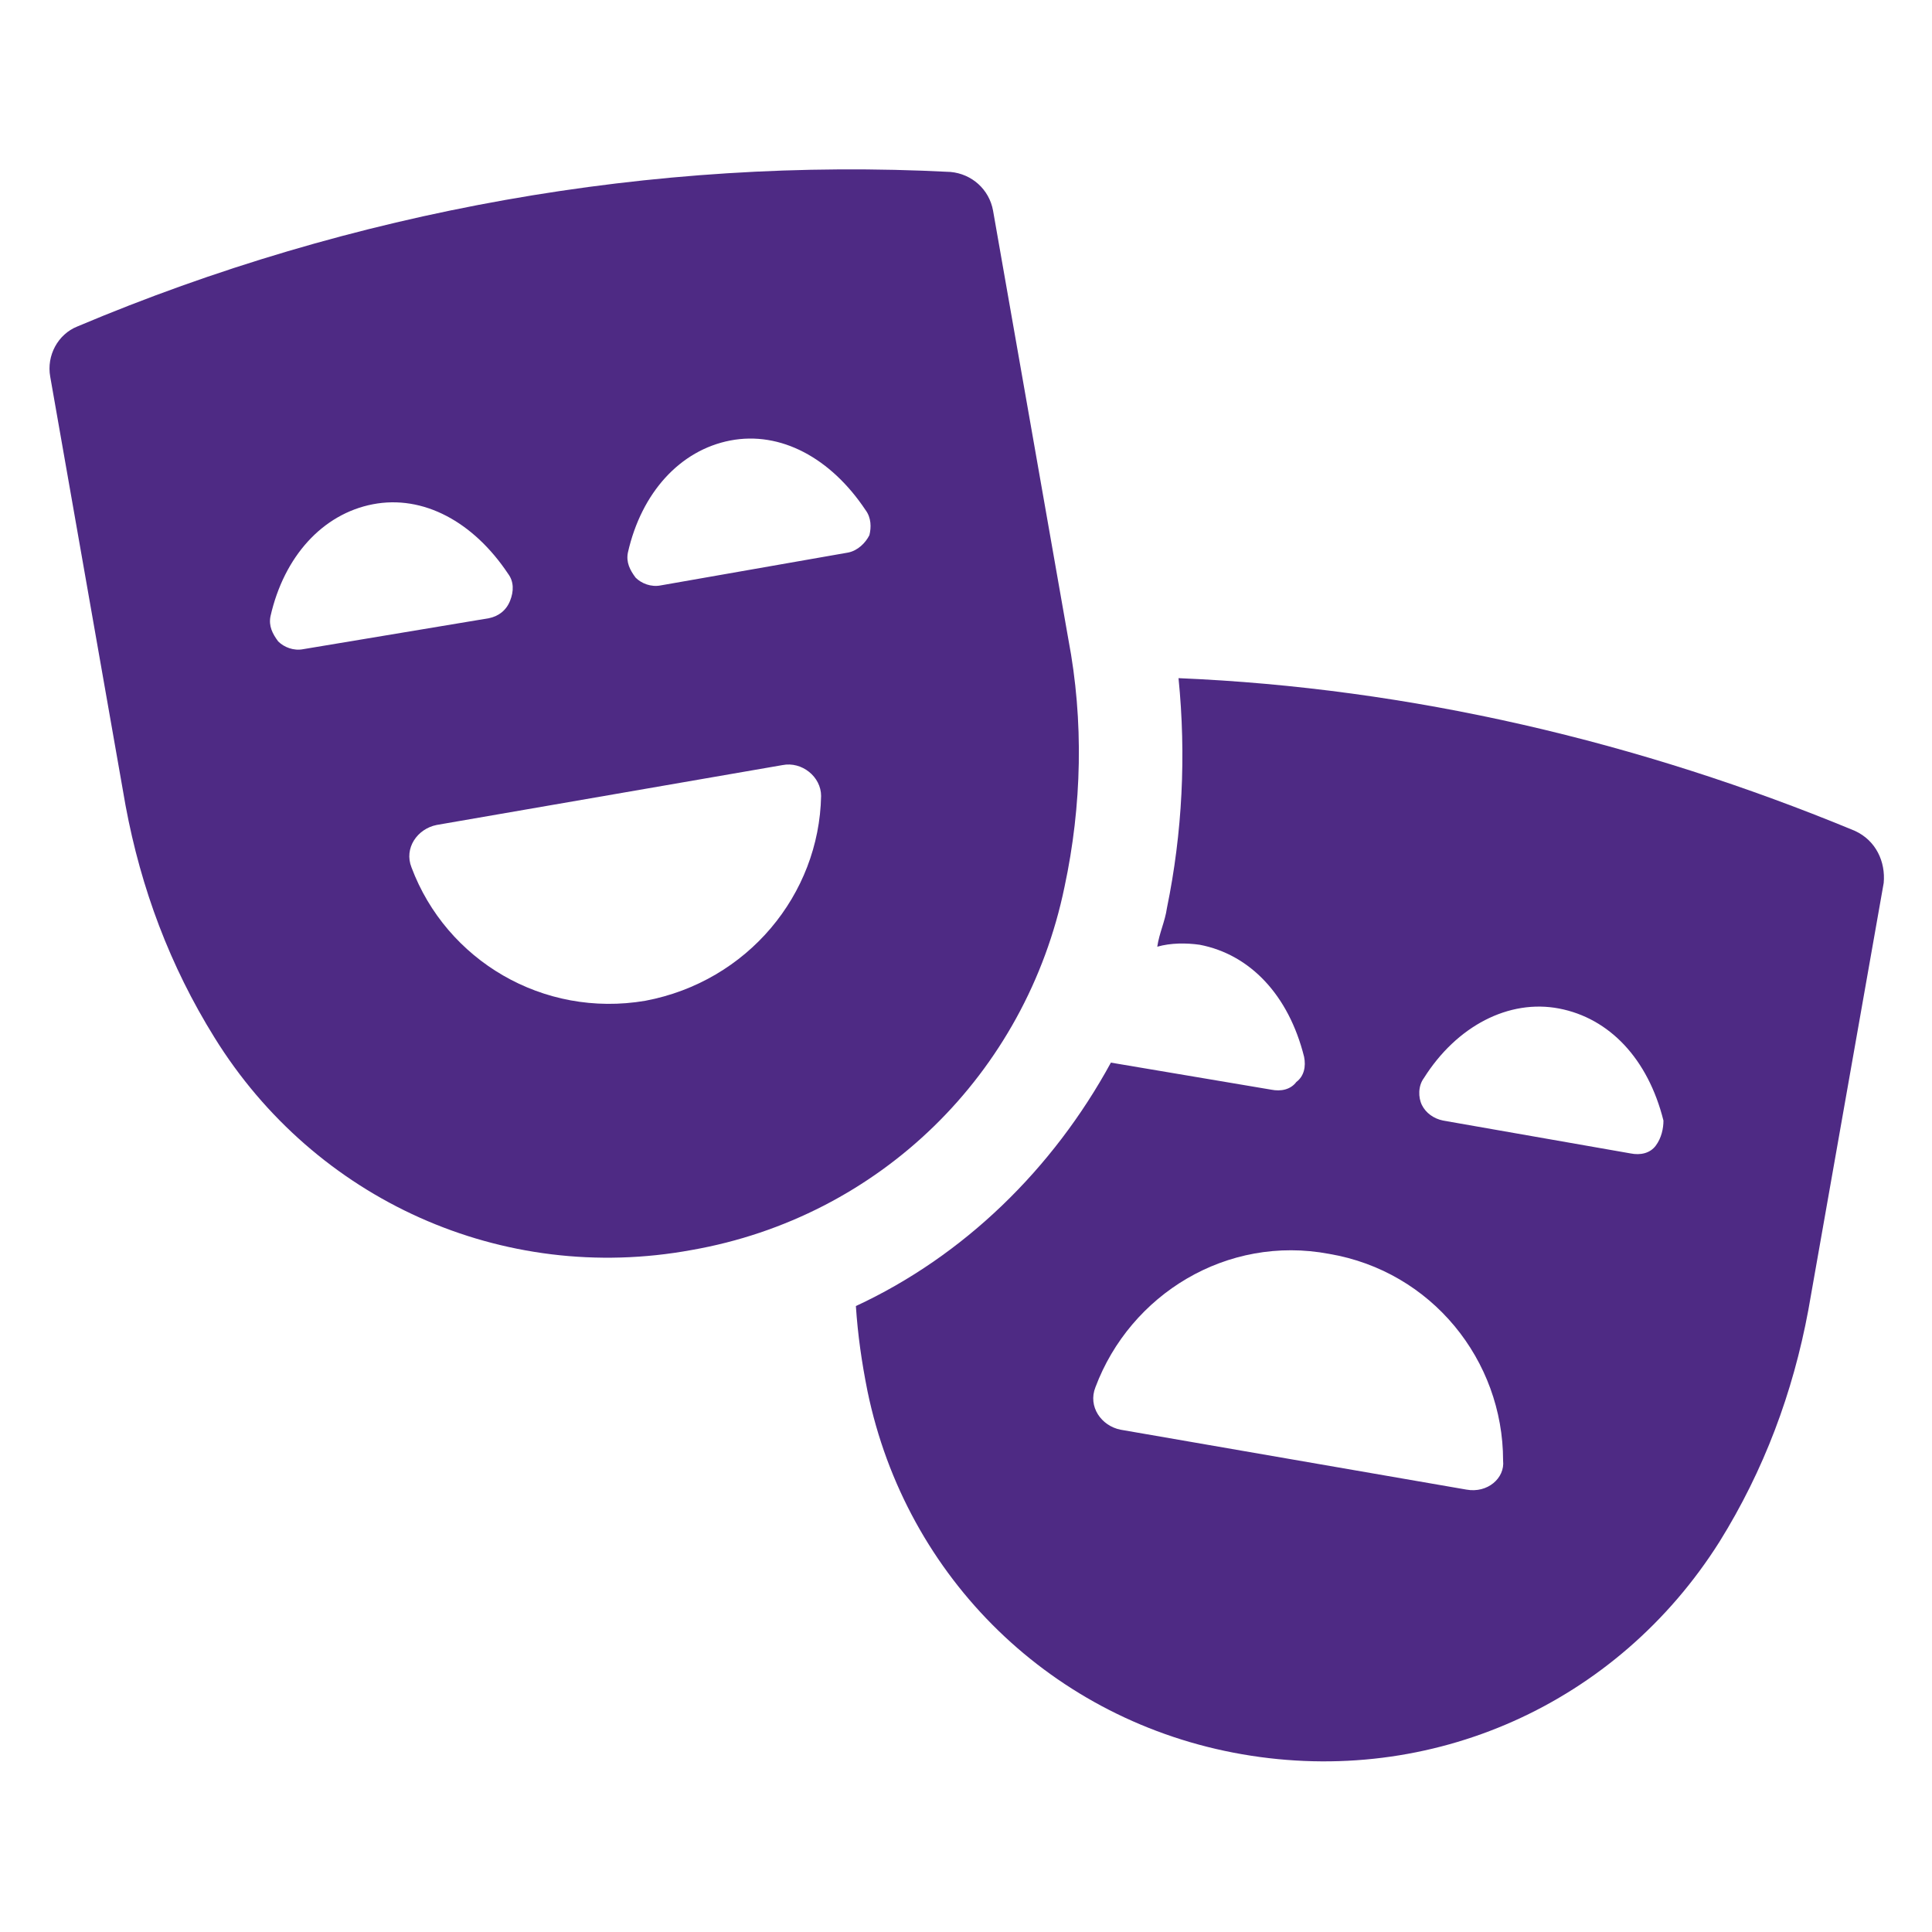 <svg width="78" height="78" viewBox="0 0 78 78" fill="none" xmlns="http://www.w3.org/2000/svg">
<g clip-path="url(#clip0_4057_4485)">
<path d="M74.88 33.541C66.222 29.953 56.94 27.769 47.58 27.379C47.892 30.499 47.736 33.619 47.112 36.661C47.034 37.207 46.8 37.675 46.722 38.221C47.268 38.065 47.892 38.065 48.438 38.143C50.466 38.533 52.026 40.171 52.65 42.667C52.728 43.057 52.65 43.447 52.338 43.681C52.104 43.993 51.714 44.071 51.324 43.993L44.85 42.901C42.51 47.191 38.922 50.701 34.554 52.729C34.632 53.899 34.788 54.991 35.022 56.161C36.582 63.727 42.51 69.499 50.154 70.825C57.798 72.151 65.286 68.797 69.42 62.245C71.214 59.359 72.384 56.239 73.008 52.885L76.05 35.647C76.128 34.789 75.738 33.931 74.88 33.541L74.88 33.541ZM59.202 60.139L45.24 57.721C44.46 57.565 43.914 56.785 44.226 56.005C45.63 52.261 49.53 49.843 53.664 50.623C57.798 51.325 60.684 54.913 60.684 58.969C60.762 59.671 60.06 60.295 59.202 60.139L59.202 60.139ZM66.846 46.255C66.612 46.567 66.222 46.645 65.832 46.567L58.266 45.241C57.876 45.163 57.564 44.929 57.408 44.617C57.252 44.305 57.252 43.837 57.486 43.525C58.812 41.419 60.918 40.327 62.946 40.717C64.974 41.107 66.534 42.745 67.158 45.241C67.158 45.553 67.08 45.943 66.846 46.255L66.846 46.255Z" fill="#4E2A84"/>
<path d="M42.978 35.802C43.68 32.526 43.758 29.094 43.134 25.818L40.092 8.502C39.936 7.644 39.234 7.02 38.376 6.942C26.364 6.318 14.196 8.502 3.12 13.182C2.34 13.494 1.872 14.352 2.028 15.21L5.07 32.526C5.694 35.88 6.864 39 8.658 41.886C12.714 48.438 20.28 51.87 27.924 50.466C35.49 49.14 41.418 43.368 42.978 35.802L42.978 35.802ZM12.246 26.208C11.856 26.286 11.466 26.13 11.232 25.896C10.998 25.584 10.842 25.272 10.92 24.882C11.466 22.464 13.026 20.748 15.054 20.358C17.082 19.968 19.11 21.06 20.514 23.166C20.748 23.478 20.748 23.868 20.592 24.258C20.436 24.648 20.124 24.882 19.734 24.96L12.246 26.208ZM26.052 40.404C21.918 41.106 18.018 38.766 16.614 35.022C16.302 34.242 16.848 33.462 17.628 33.306L31.59 30.889C32.37 30.733 33.15 31.356 33.15 32.136C33.072 36.114 30.186 39.624 26.052 40.404L26.052 40.404ZM35.1 21.606C34.944 21.918 34.632 22.23 34.242 22.308L26.676 23.634C26.286 23.712 25.896 23.556 25.662 23.322C25.428 23.01 25.272 22.698 25.35 22.308C25.896 19.89 27.456 18.174 29.484 17.784C31.512 17.394 33.54 18.486 34.944 20.592C35.178 20.904 35.178 21.294 35.1 21.606L35.1 21.606Z" fill="#4E2A84"/>
</g>
<defs>
<clipPath id="clip0_4057_4485">
<rect width="78" height="78" fill="white"/>
</clipPath>
</defs>
</svg>
